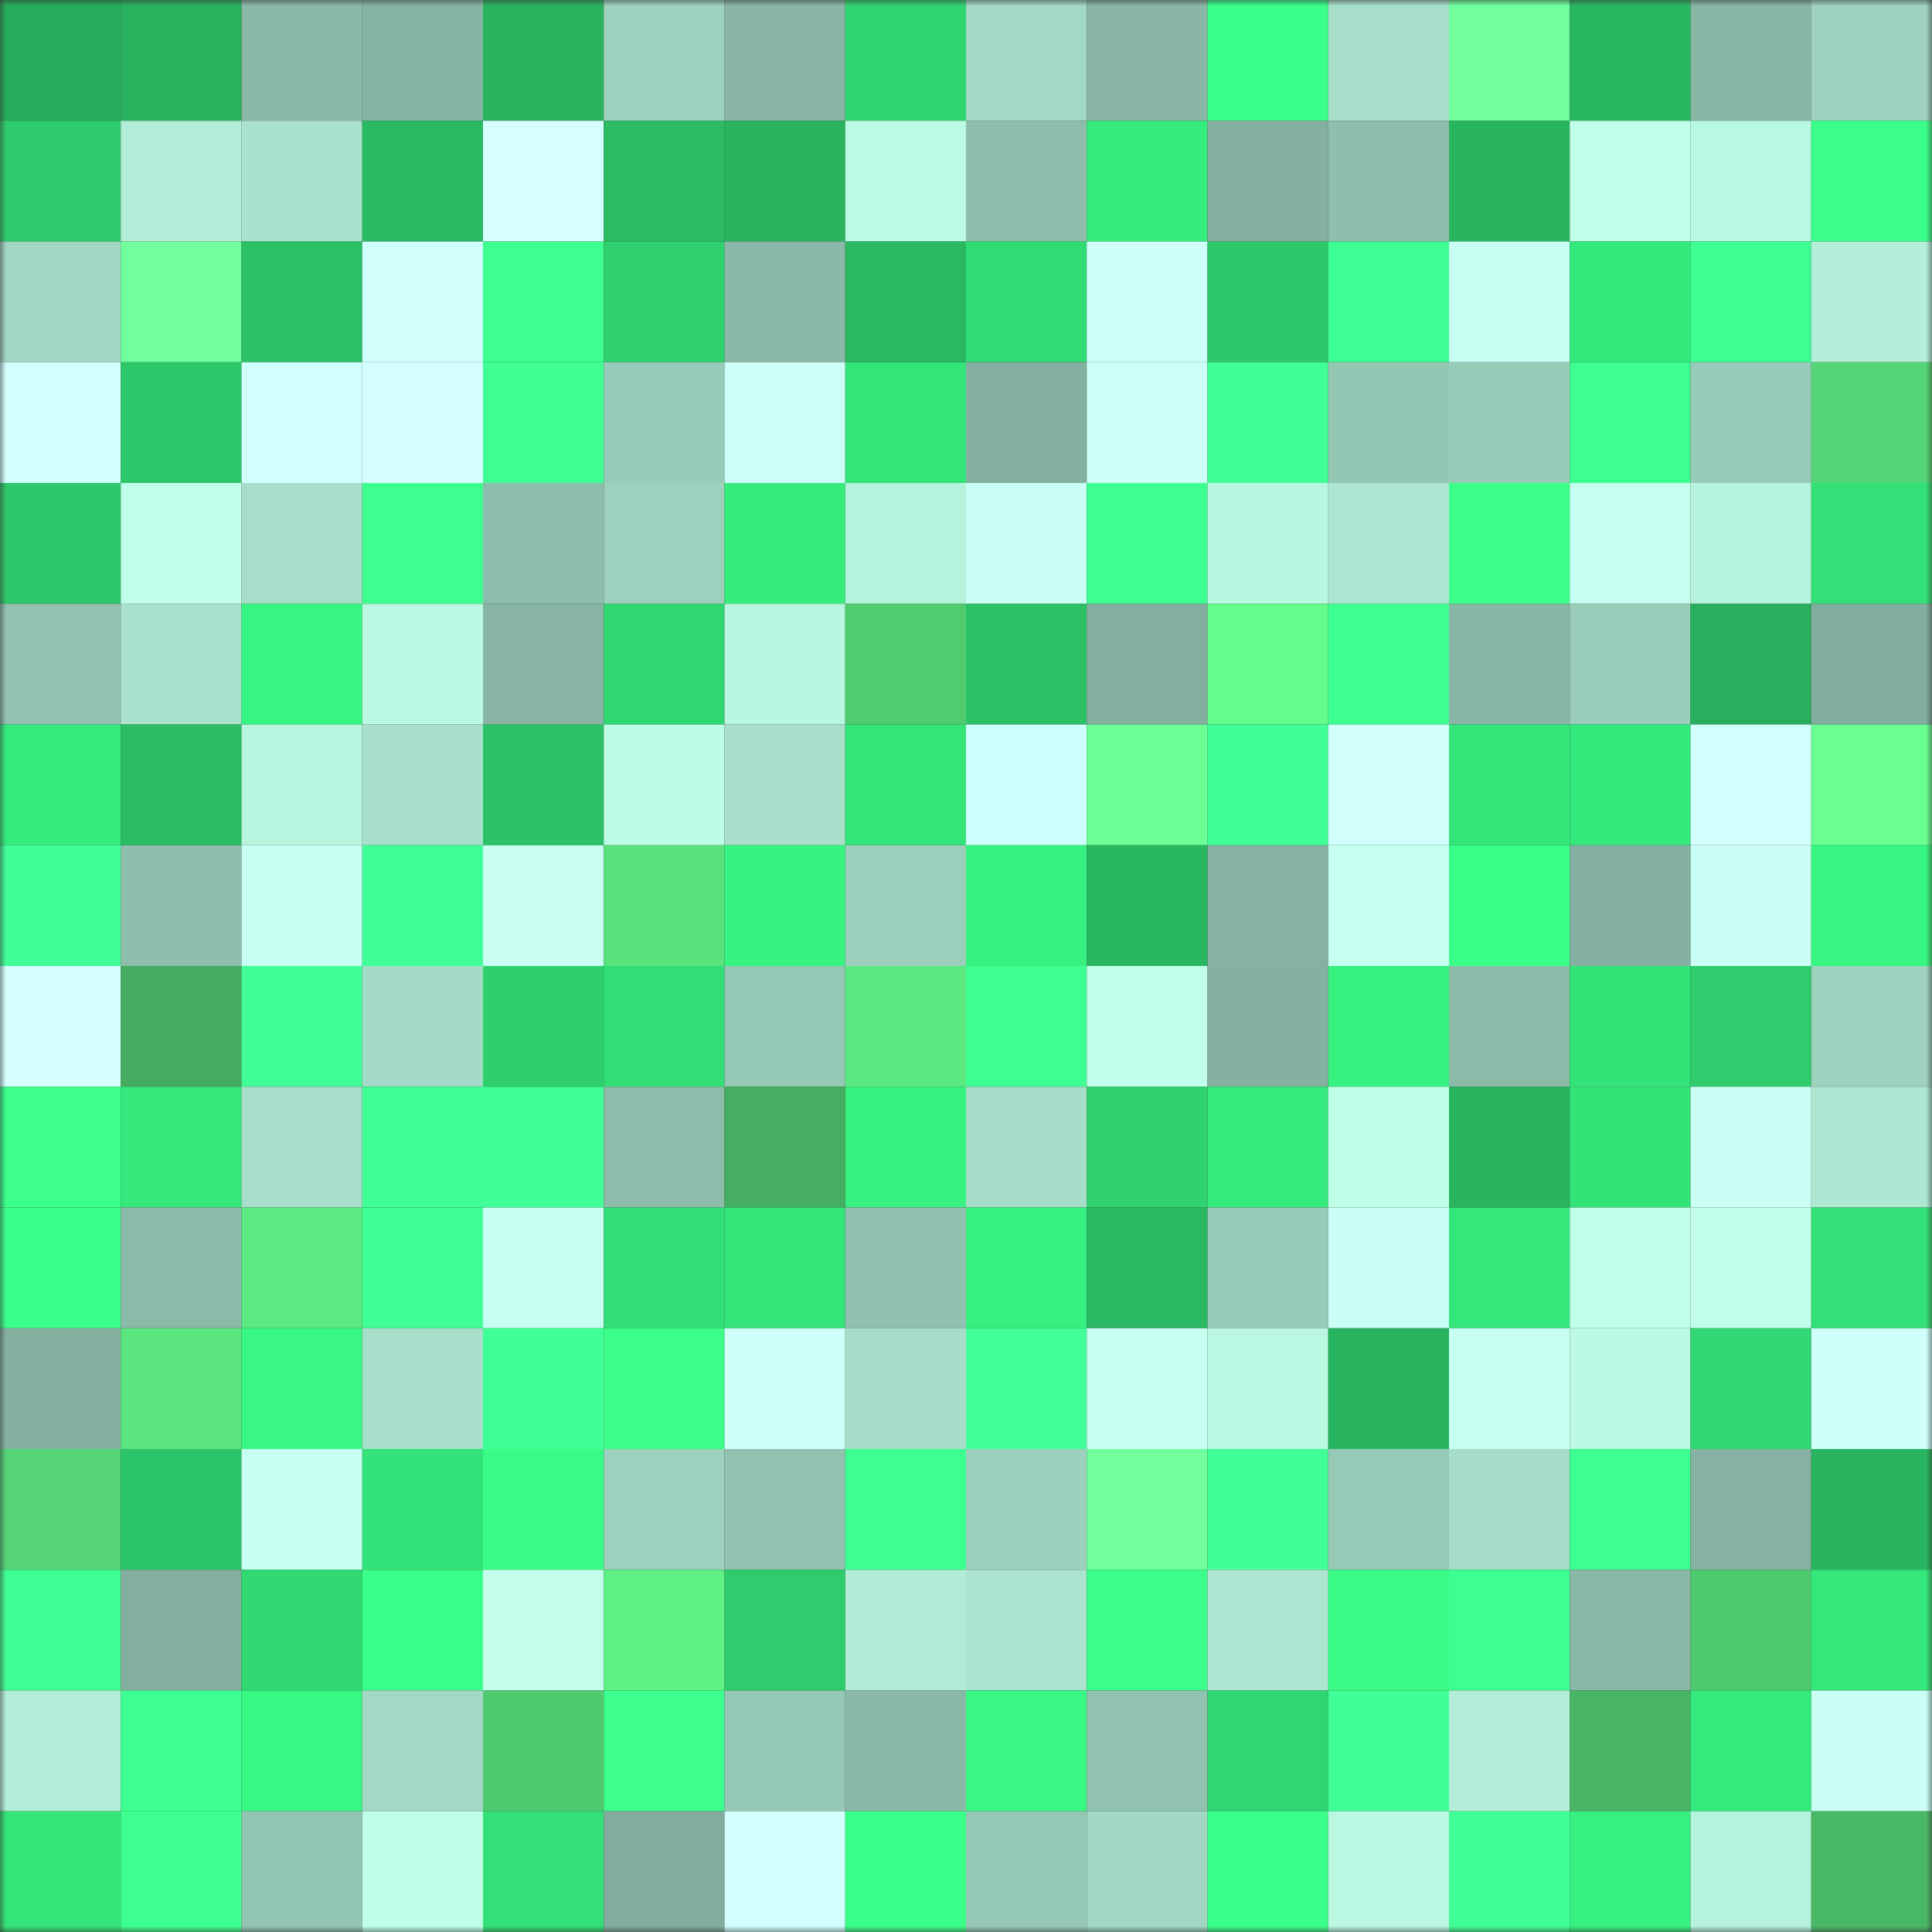 <svg viewBox="0 0 160 160" fill="none" role="img" xmlns="http://www.w3.org/2000/svg" width="240" height="240" name="lens%2Crealworldassets.lens"><rect x="0" y="0" width="160" height="160" fill="#333333" stroke="none"/><mask id="1216975901" mask-type="alpha" maskUnits="userSpaceOnUse" x="0" y="0" width="160" height="160"><rect width="160" height="160" fill="#FFFFFF"></rect></mask><g mask="url(#1216975901)"><rect x="0" y="0" width="10" height="10" fill="#27ad5c"></rect><rect x="10" y="0" width="10" height="10" fill="#28b25e"></rect><rect x="20" y="0" width="10" height="10" fill="#8bb9a8"></rect><rect x="30" y="0" width="10" height="10" fill="#86b4a3"></rect><rect x="40" y="0" width="10" height="10" fill="#29b35f"></rect><rect x="50" y="0" width="10" height="10" fill="#9dd1be"></rect><rect x="60" y="0" width="10" height="10" fill="#88b5a5"></rect><rect x="70" y="0" width="10" height="10" fill="#30d571"></rect><rect x="80" y="0" width="10" height="10" fill="#a2d8c5"></rect><rect x="90" y="0" width="10" height="10" fill="#89b6a6"></rect><rect x="100" y="0" width="10" height="10" fill="#3aff89"></rect><rect x="110" y="0" width="10" height="10" fill="#a7dfcb"></rect><rect x="120" y="0" width="10" height="10" fill="#70ff9c"></rect><rect x="130" y="0" width="10" height="10" fill="#29b761"></rect><rect x="140" y="0" width="10" height="10" fill="#88b6a5"></rect><rect x="150" y="0" width="10" height="10" fill="#9ed2bf"></rect><rect x="0" y="10" width="10" height="10" fill="#2ecb6c"></rect><rect x="10" y="10" width="10" height="10" fill="#b1edd7"></rect><rect x="20" y="10" width="10" height="10" fill="#a9e2cd"></rect><rect x="30" y="10" width="10" height="10" fill="#2aba63"></rect><rect x="40" y="10" width="10" height="10" fill="#d6ffff"></rect><rect x="50" y="10" width="10" height="10" fill="#2abb63"></rect><rect x="60" y="10" width="10" height="10" fill="#29b45f"></rect><rect x="70" y="10" width="10" height="10" fill="#bbfae3"></rect><rect x="80" y="10" width="10" height="10" fill="#8ebdac"></rect><rect x="90" y="10" width="10" height="10" fill="#35ec7d"></rect><rect x="100" y="10" width="10" height="10" fill="#84b0a0"></rect><rect x="110" y="10" width="10" height="10" fill="#8fbead"></rect><rect x="120" y="10" width="10" height="10" fill="#29b460"></rect><rect x="130" y="10" width="10" height="10" fill="#c0ffe9"></rect><rect x="140" y="10" width="10" height="10" fill="#b9f8e1"></rect><rect x="150" y="10" width="10" height="10" fill="#3bff8a"></rect><rect x="0" y="20" width="10" height="10" fill="#a1d7c3"></rect><rect x="10" y="20" width="10" height="10" fill="#70ff9c"></rect><rect x="20" y="20" width="10" height="10" fill="#2cc166"></rect><rect x="30" y="20" width="10" height="10" fill="#d0fffc"></rect><rect x="40" y="20" width="10" height="10" fill="#3dff90"></rect><rect x="50" y="20" width="10" height="10" fill="#2fd16f"></rect><rect x="60" y="20" width="10" height="10" fill="#8bb9a9"></rect><rect x="70" y="20" width="10" height="10" fill="#2ab862"></rect><rect x="80" y="20" width="10" height="10" fill="#31db74"></rect><rect x="90" y="20" width="10" height="10" fill="#cffffb"></rect><rect x="100" y="20" width="10" height="10" fill="#2dc86a"></rect><rect x="110" y="20" width="10" height="10" fill="#3eff93"></rect><rect x="120" y="20" width="10" height="10" fill="#c8fff3"></rect><rect x="130" y="20" width="10" height="10" fill="#35ea7c"></rect><rect x="140" y="20" width="10" height="10" fill="#3eff92"></rect><rect x="150" y="20" width="10" height="10" fill="#b3efda"></rect><rect x="0" y="30" width="10" height="10" fill="#d1fffd"></rect><rect x="10" y="30" width="10" height="10" fill="#2dc86a"></rect><rect x="20" y="30" width="10" height="10" fill="#d1fffd"></rect><rect x="30" y="30" width="10" height="10" fill="#d5ffff"></rect><rect x="40" y="30" width="10" height="10" fill="#3fff93"></rect><rect x="50" y="30" width="10" height="10" fill="#97cab8"></rect><rect x="60" y="30" width="10" height="10" fill="#cdfff9"></rect><rect x="70" y="30" width="10" height="10" fill="#33e479"></rect><rect x="80" y="30" width="10" height="10" fill="#83b0a0"></rect><rect x="90" y="30" width="10" height="10" fill="#ccfff8"></rect><rect x="100" y="30" width="10" height="10" fill="#40ff97"></rect><rect x="110" y="30" width="10" height="10" fill="#94c6b4"></rect><rect x="120" y="30" width="10" height="10" fill="#98ccb9"></rect><rect x="130" y="30" width="10" height="10" fill="#3dff8f"></rect><rect x="140" y="30" width="10" height="10" fill="#98cbb9"></rect><rect x="150" y="30" width="10" height="10" fill="#55d676"></rect><rect x="0" y="40" width="10" height="10" fill="#2dc669"></rect><rect x="10" y="40" width="10" height="10" fill="#c2ffeb"></rect><rect x="20" y="40" width="10" height="10" fill="#a6deca"></rect><rect x="30" y="40" width="10" height="10" fill="#3dff8f"></rect><rect x="40" y="40" width="10" height="10" fill="#8dbdac"></rect><rect x="50" y="40" width="10" height="10" fill="#9dd1be"></rect><rect x="60" y="40" width="10" height="10" fill="#35ed7d"></rect><rect x="70" y="40" width="10" height="10" fill="#b6f3dd"></rect><rect x="80" y="40" width="10" height="10" fill="#cafff5"></rect><rect x="90" y="40" width="10" height="10" fill="#3eff92"></rect><rect x="100" y="40" width="10" height="10" fill="#b9f7e0"></rect><rect x="110" y="40" width="10" height="10" fill="#ace6d1"></rect><rect x="120" y="40" width="10" height="10" fill="#3bff89"></rect><rect x="130" y="40" width="10" height="10" fill="#c6fff0"></rect><rect x="140" y="40" width="10" height="10" fill="#b6f3dd"></rect><rect x="150" y="40" width="10" height="10" fill="#33e077"></rect><rect x="0" y="50" width="10" height="10" fill="#91c1b0"></rect><rect x="10" y="50" width="10" height="10" fill="#a9e2cd"></rect><rect x="20" y="50" width="10" height="10" fill="#37f582"></rect><rect x="30" y="50" width="10" height="10" fill="#baf8e2"></rect><rect x="40" y="50" width="10" height="10" fill="#88b5a5"></rect><rect x="50" y="50" width="10" height="10" fill="#31d872"></rect><rect x="60" y="50" width="10" height="10" fill="#b8f6e0"></rect><rect x="70" y="50" width="10" height="10" fill="#51cb70"></rect><rect x="80" y="50" width="10" height="10" fill="#2cc166"></rect><rect x="90" y="50" width="10" height="10" fill="#83af9f"></rect><rect x="100" y="50" width="10" height="10" fill="#64fd8b"></rect><rect x="110" y="50" width="10" height="10" fill="#3eff91"></rect><rect x="120" y="50" width="10" height="10" fill="#89b7a6"></rect><rect x="130" y="50" width="10" height="10" fill="#9acebb"></rect><rect x="140" y="50" width="10" height="10" fill="#28af5d"></rect><rect x="150" y="50" width="10" height="10" fill="#82ae9e"></rect><rect x="0" y="60" width="10" height="10" fill="#35eb7d"></rect><rect x="10" y="60" width="10" height="10" fill="#2bbd64"></rect><rect x="20" y="60" width="10" height="10" fill="#b7f5df"></rect><rect x="30" y="60" width="10" height="10" fill="#a7dfcb"></rect><rect x="40" y="60" width="10" height="10" fill="#2cc166"></rect><rect x="50" y="60" width="10" height="10" fill="#bdfde6"></rect><rect x="60" y="60" width="10" height="10" fill="#a8e0cc"></rect><rect x="70" y="60" width="10" height="10" fill="#33e479"></rect><rect x="80" y="60" width="10" height="10" fill="#cffffc"></rect><rect x="90" y="60" width="10" height="10" fill="#6cff96"></rect><rect x="100" y="60" width="10" height="10" fill="#40ff97"></rect><rect x="110" y="60" width="10" height="10" fill="#d0fffc"></rect><rect x="120" y="60" width="10" height="10" fill="#34e67a"></rect><rect x="130" y="60" width="10" height="10" fill="#35ea7c"></rect><rect x="140" y="60" width="10" height="10" fill="#d0fffd"></rect><rect x="150" y="60" width="10" height="10" fill="#69ff91"></rect><rect x="0" y="70" width="10" height="10" fill="#40ff97"></rect><rect x="10" y="70" width="10" height="10" fill="#8ebeac"></rect><rect x="20" y="70" width="10" height="10" fill="#c8fff3"></rect><rect x="30" y="70" width="10" height="10" fill="#41ff98"></rect><rect x="40" y="70" width="10" height="10" fill="#c8fff2"></rect><rect x="50" y="70" width="10" height="10" fill="#5ae37d"></rect><rect x="60" y="70" width="10" height="10" fill="#37f381"></rect><rect x="70" y="70" width="10" height="10" fill="#9bcfbc"></rect><rect x="80" y="70" width="10" height="10" fill="#37f281"></rect><rect x="90" y="70" width="10" height="10" fill="#29b660"></rect><rect x="100" y="70" width="10" height="10" fill="#85b2a2"></rect><rect x="110" y="70" width="10" height="10" fill="#c5ffef"></rect><rect x="120" y="70" width="10" height="10" fill="#3aff87"></rect><rect x="130" y="70" width="10" height="10" fill="#84b1a1"></rect><rect x="140" y="70" width="10" height="10" fill="#cafff5"></rect><rect x="150" y="70" width="10" height="10" fill="#38f682"></rect><rect x="0" y="80" width="10" height="10" fill="#d5ffff"></rect><rect x="10" y="80" width="10" height="10" fill="#44ac5f"></rect><rect x="20" y="80" width="10" height="10" fill="#41ff98"></rect><rect x="30" y="80" width="10" height="10" fill="#a4dbc8"></rect><rect x="40" y="80" width="10" height="10" fill="#2fcf6e"></rect><rect x="50" y="80" width="10" height="10" fill="#32df76"></rect><rect x="60" y="80" width="10" height="10" fill="#95c7b5"></rect><rect x="70" y="80" width="10" height="10" fill="#5ce880"></rect><rect x="80" y="80" width="10" height="10" fill="#3eff91"></rect><rect x="90" y="80" width="10" height="10" fill="#c2ffeb"></rect><rect x="100" y="80" width="10" height="10" fill="#84b0a0"></rect><rect x="110" y="80" width="10" height="10" fill="#36f07f"></rect><rect x="120" y="80" width="10" height="10" fill="#8cbaa9"></rect><rect x="130" y="80" width="10" height="10" fill="#33e378"></rect><rect x="140" y="80" width="10" height="10" fill="#2ecc6c"></rect><rect x="150" y="80" width="10" height="10" fill="#9ed2bf"></rect><rect x="0" y="90" width="10" height="10" fill="#3cff8c"></rect><rect x="10" y="90" width="10" height="10" fill="#34e87b"></rect><rect x="20" y="90" width="10" height="10" fill="#a6deca"></rect><rect x="30" y="90" width="10" height="10" fill="#40ff96"></rect><rect x="40" y="90" width="10" height="10" fill="#40ff96"></rect><rect x="50" y="90" width="10" height="10" fill="#8dbcab"></rect><rect x="60" y="90" width="10" height="10" fill="#45ae60"></rect><rect x="70" y="90" width="10" height="10" fill="#37f280"></rect><rect x="80" y="90" width="10" height="10" fill="#a5ddc9"></rect><rect x="90" y="90" width="10" height="10" fill="#30d270"></rect><rect x="100" y="90" width="10" height="10" fill="#35eb7d"></rect><rect x="110" y="90" width="10" height="10" fill="#bfffe8"></rect><rect x="120" y="90" width="10" height="10" fill="#29b460"></rect><rect x="130" y="90" width="10" height="10" fill="#33e378"></rect><rect x="140" y="90" width="10" height="10" fill="#cafff5"></rect><rect x="150" y="90" width="10" height="10" fill="#aee8d3"></rect><rect x="0" y="100" width="10" height="10" fill="#3bff8b"></rect><rect x="10" y="100" width="10" height="10" fill="#8bbaa9"></rect><rect x="20" y="100" width="10" height="10" fill="#5de981"></rect><rect x="30" y="100" width="10" height="10" fill="#40ff96"></rect><rect x="40" y="100" width="10" height="10" fill="#c6fff1"></rect><rect x="50" y="100" width="10" height="10" fill="#32df76"></rect><rect x="60" y="100" width="10" height="10" fill="#34e579"></rect><rect x="70" y="100" width="10" height="10" fill="#90c0af"></rect><rect x="80" y="100" width="10" height="10" fill="#36f180"></rect><rect x="90" y="100" width="10" height="10" fill="#2ab962"></rect><rect x="100" y="100" width="10" height="10" fill="#98ccb9"></rect><rect x="110" y="100" width="10" height="10" fill="#cafff6"></rect><rect x="120" y="100" width="10" height="10" fill="#34e77a"></rect><rect x="130" y="100" width="10" height="10" fill="#c0ffe9"></rect><rect x="140" y="100" width="10" height="10" fill="#c1ffea"></rect><rect x="150" y="100" width="10" height="10" fill="#33e077"></rect><rect x="0" y="110" width="10" height="10" fill="#85b1a1"></rect><rect x="10" y="110" width="10" height="10" fill="#5be57e"></rect><rect x="20" y="110" width="10" height="10" fill="#38f783"></rect><rect x="30" y="110" width="10" height="10" fill="#a7dfcb"></rect><rect x="40" y="110" width="10" height="10" fill="#40ff96"></rect><rect x="50" y="110" width="10" height="10" fill="#3bff89"></rect><rect x="60" y="110" width="10" height="10" fill="#cefffb"></rect><rect x="70" y="110" width="10" height="10" fill="#a6ddc9"></rect><rect x="80" y="110" width="10" height="10" fill="#41ff99"></rect><rect x="90" y="110" width="10" height="10" fill="#c7fff1"></rect><rect x="100" y="110" width="10" height="10" fill="#baf8e1"></rect><rect x="110" y="110" width="10" height="10" fill="#28b35f"></rect><rect x="120" y="110" width="10" height="10" fill="#c8fff3"></rect><rect x="130" y="110" width="10" height="10" fill="#bbf9e3"></rect><rect x="140" y="110" width="10" height="10" fill="#31d772"></rect><rect x="150" y="110" width="10" height="10" fill="#cefffb"></rect><rect x="0" y="120" width="10" height="10" fill="#54d475"></rect><rect x="10" y="120" width="10" height="10" fill="#2cc468"></rect><rect x="20" y="120" width="10" height="10" fill="#c8fff3"></rect><rect x="30" y="120" width="10" height="10" fill="#33e278"></rect><rect x="40" y="120" width="10" height="10" fill="#39fc86"></rect><rect x="50" y="120" width="10" height="10" fill="#9dd1be"></rect><rect x="60" y="120" width="10" height="10" fill="#91c2b0"></rect><rect x="70" y="120" width="10" height="10" fill="#3dff90"></rect><rect x="80" y="120" width="10" height="10" fill="#9cd0bd"></rect><rect x="90" y="120" width="10" height="10" fill="#70ff9c"></rect><rect x="100" y="120" width="10" height="10" fill="#40ff96"></rect><rect x="110" y="120" width="10" height="10" fill="#97c9b7"></rect><rect x="120" y="120" width="10" height="10" fill="#a6ddc9"></rect><rect x="130" y="120" width="10" height="10" fill="#3dff8f"></rect><rect x="140" y="120" width="10" height="10" fill="#85b2a2"></rect><rect x="150" y="120" width="10" height="10" fill="#29b560"></rect><rect x="0" y="130" width="10" height="10" fill="#3fff94"></rect><rect x="10" y="130" width="10" height="10" fill="#83af9f"></rect><rect x="20" y="130" width="10" height="10" fill="#31d973"></rect><rect x="30" y="130" width="10" height="10" fill="#3bff8b"></rect><rect x="40" y="130" width="10" height="10" fill="#c4ffee"></rect><rect x="50" y="130" width="10" height="10" fill="#60f185"></rect><rect x="60" y="130" width="10" height="10" fill="#2ecc6c"></rect><rect x="70" y="130" width="10" height="10" fill="#b1ecd6"></rect><rect x="80" y="130" width="10" height="10" fill="#abe5d0"></rect><rect x="90" y="130" width="10" height="10" fill="#3bff8a"></rect><rect x="100" y="130" width="10" height="10" fill="#ade7d2"></rect><rect x="110" y="130" width="10" height="10" fill="#39fb85"></rect><rect x="120" y="130" width="10" height="10" fill="#3dff8f"></rect><rect x="130" y="130" width="10" height="10" fill="#8ab8a7"></rect><rect x="140" y="130" width="10" height="10" fill="#50ca6f"></rect><rect x="150" y="130" width="10" height="10" fill="#34e77b"></rect><rect x="0" y="140" width="10" height="10" fill="#b3eed9"></rect><rect x="10" y="140" width="10" height="10" fill="#3eff92"></rect><rect x="20" y="140" width="10" height="10" fill="#38f884"></rect><rect x="30" y="140" width="10" height="10" fill="#a2d8c4"></rect><rect x="40" y="140" width="10" height="10" fill="#50ca6f"></rect><rect x="50" y="140" width="10" height="10" fill="#3cff8d"></rect><rect x="60" y="140" width="10" height="10" fill="#95c8b5"></rect><rect x="70" y="140" width="10" height="10" fill="#8bb9a8"></rect><rect x="80" y="140" width="10" height="10" fill="#38f883"></rect><rect x="90" y="140" width="10" height="10" fill="#91c1b0"></rect><rect x="100" y="140" width="10" height="10" fill="#30d672"></rect><rect x="110" y="140" width="10" height="10" fill="#40ff96"></rect><rect x="120" y="140" width="10" height="10" fill="#b2eed8"></rect><rect x="130" y="140" width="10" height="10" fill="#48b564"></rect><rect x="140" y="140" width="10" height="10" fill="#35eb7d"></rect><rect x="150" y="140" width="10" height="10" fill="#c9fff4"></rect><rect x="0" y="150" width="10" height="10" fill="#34e479"></rect><rect x="10" y="150" width="10" height="10" fill="#3dff90"></rect><rect x="20" y="150" width="10" height="10" fill="#93c5b3"></rect><rect x="30" y="150" width="10" height="10" fill="#bfffe8"></rect><rect x="40" y="150" width="10" height="10" fill="#33e077"></rect><rect x="50" y="150" width="10" height="10" fill="#82ad9e"></rect><rect x="60" y="150" width="10" height="10" fill="#d0fffd"></rect><rect x="70" y="150" width="10" height="10" fill="#3aff88"></rect><rect x="80" y="150" width="10" height="10" fill="#95c7b5"></rect><rect x="90" y="150" width="10" height="10" fill="#a1d7c3"></rect><rect x="100" y="150" width="10" height="10" fill="#3bff8b"></rect><rect x="110" y="150" width="10" height="10" fill="#baf8e2"></rect><rect x="120" y="150" width="10" height="10" fill="#40ff96"></rect><rect x="130" y="150" width="10" height="10" fill="#36f180"></rect><rect x="140" y="150" width="10" height="10" fill="#b6f3dd"></rect><rect x="150" y="150" width="10" height="10" fill="#4ab966"></rect></g></svg>